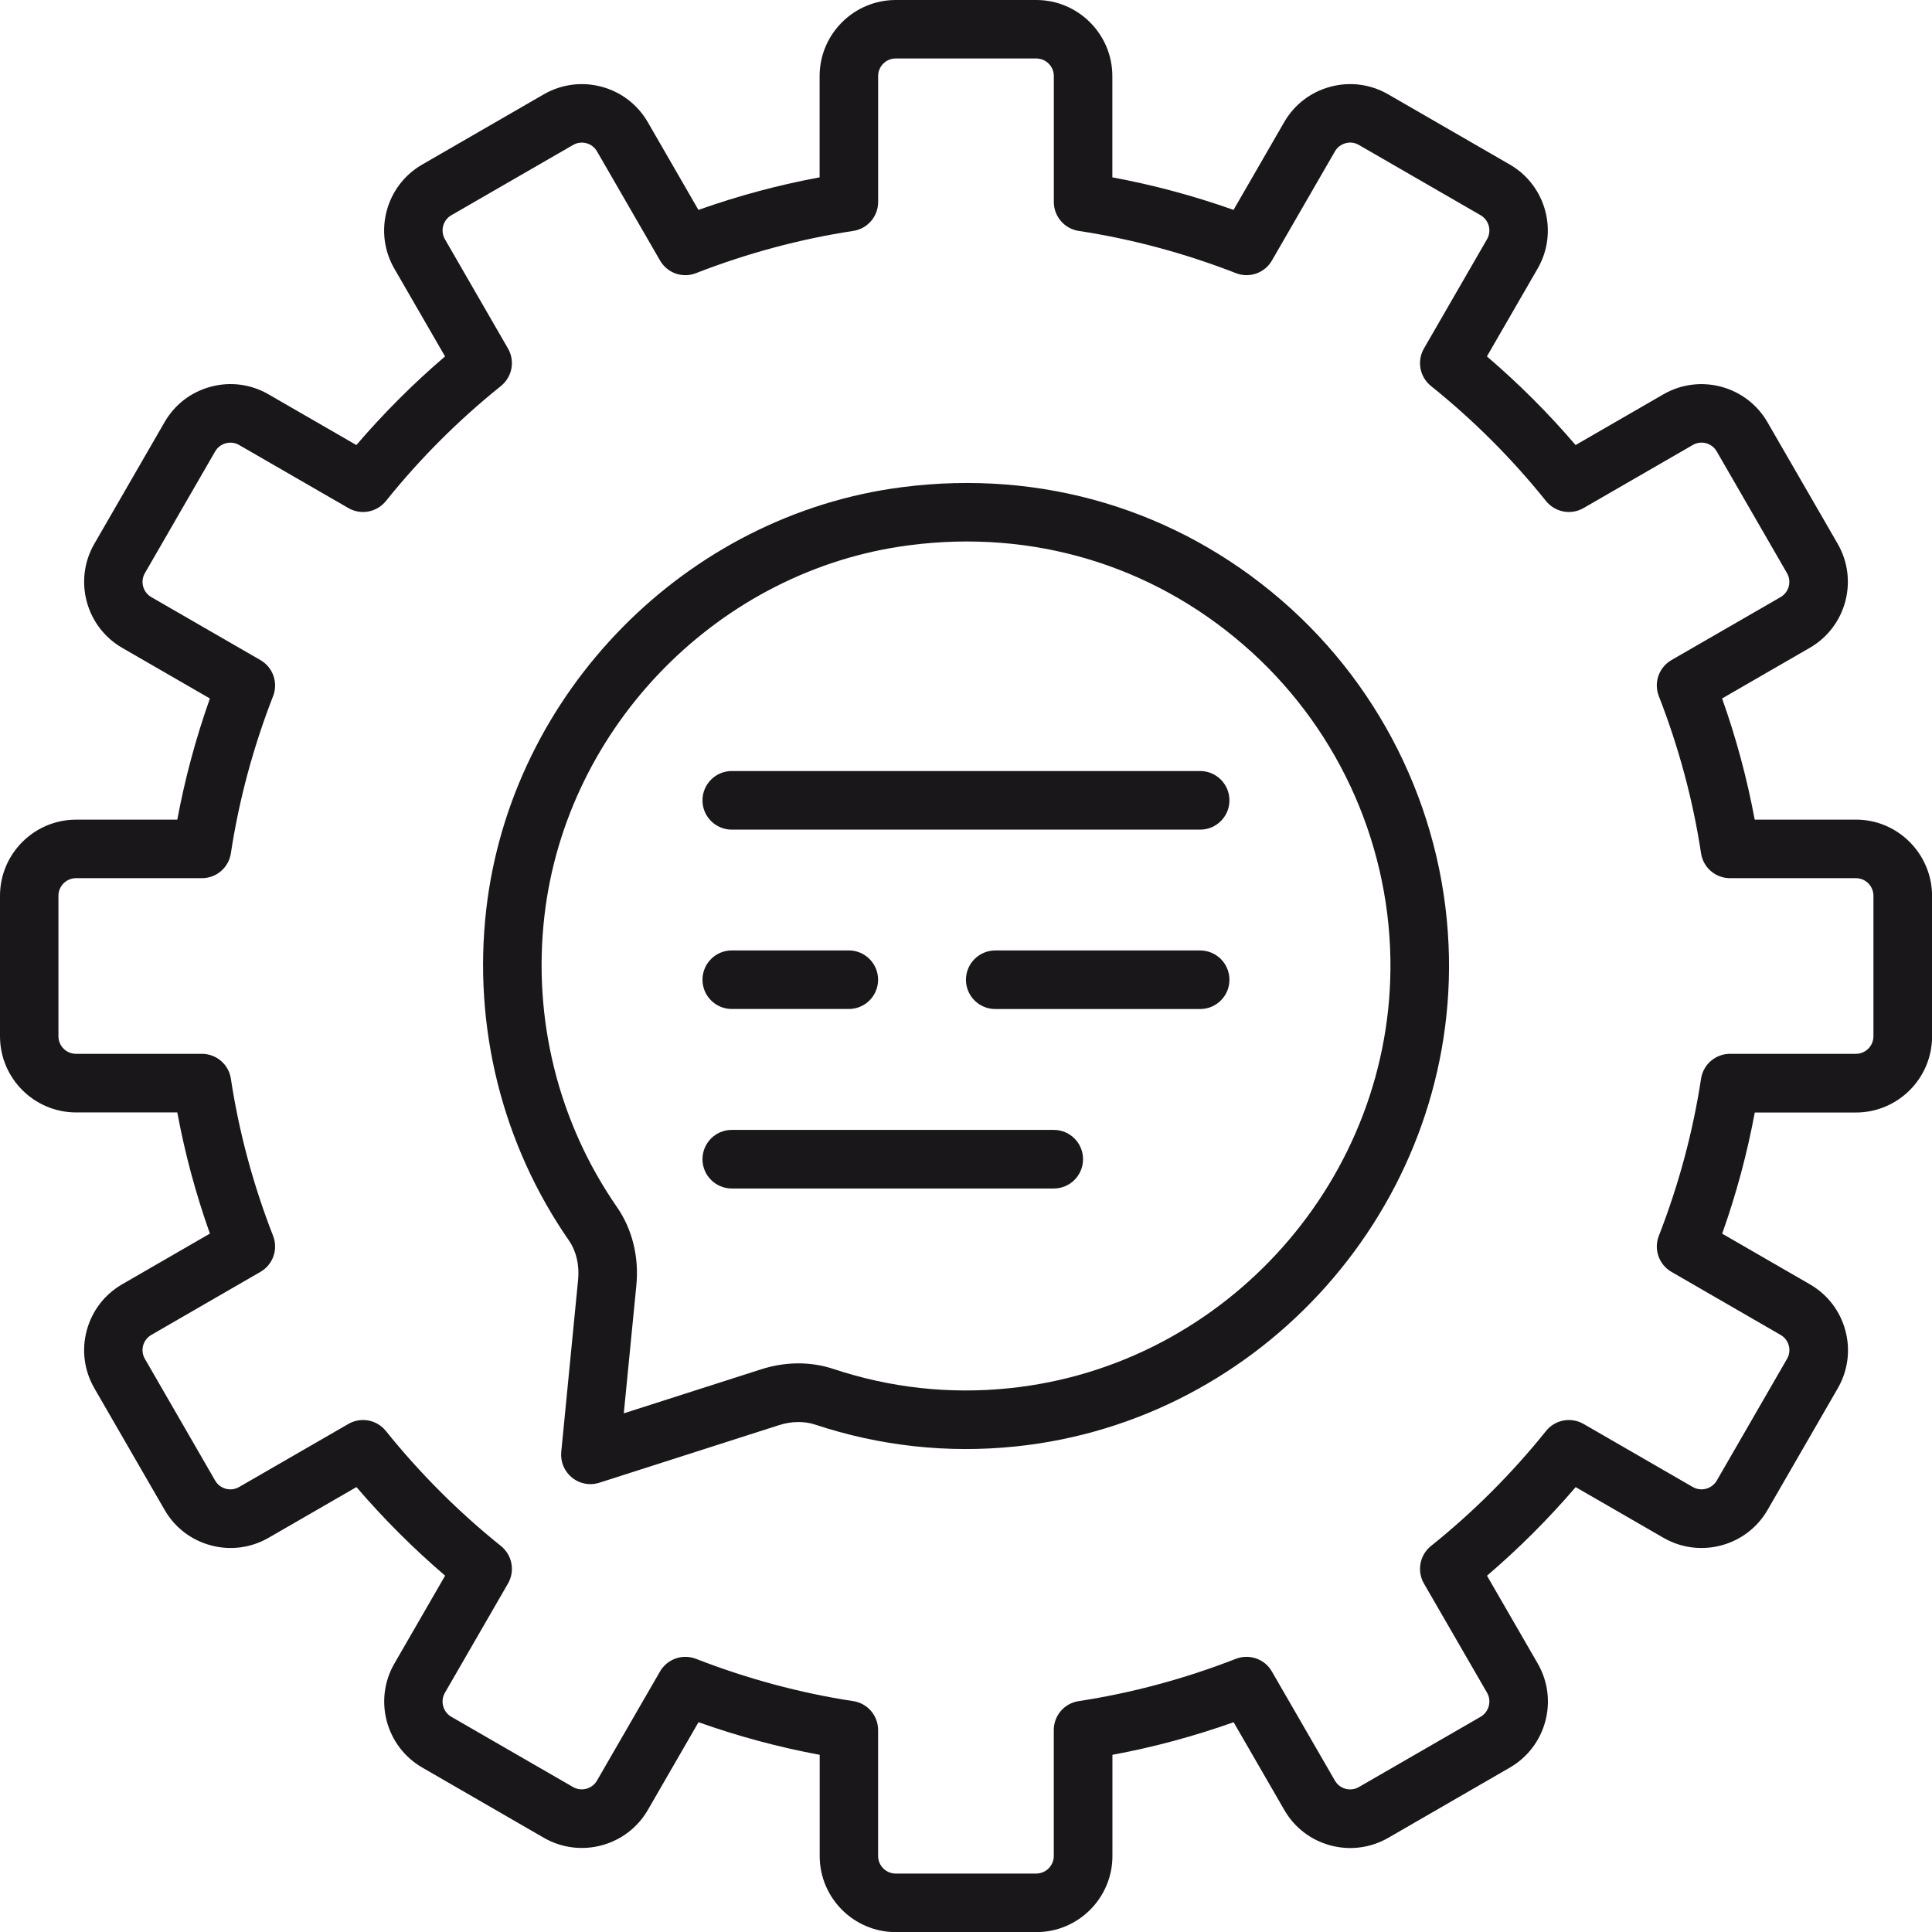 <?xml version="1.0" encoding="UTF-8"?> <svg xmlns="http://www.w3.org/2000/svg" width="48" height="48" viewBox="0 0 48 48" fill="none"><path d="M46.109 20.363H43.595C43.406 19.348 43.136 18.34 42.785 17.353L44.965 16.094C45.868 15.573 46.178 14.414 45.657 13.511L43.911 10.488C43.389 9.585 42.231 9.276 41.328 9.796L39.145 11.057C38.47 10.268 37.732 9.53 36.942 8.855L38.203 6.671C38.724 5.768 38.413 4.609 37.511 4.088L34.488 2.343C34.05 2.091 33.54 2.024 33.053 2.155C32.565 2.285 32.157 2.598 31.905 3.035L30.647 5.215C29.66 4.865 28.651 4.594 27.636 4.406V1.891C27.636 0.849 26.788 0 25.745 0H22.254C21.212 0 20.363 0.849 20.363 1.891V4.406C19.347 4.594 18.339 4.865 17.352 5.215L16.094 3.035C15.841 2.598 15.433 2.285 14.946 2.155C14.459 2.024 13.948 2.092 13.511 2.343L10.488 4.089C9.585 4.61 9.275 5.768 9.796 6.672L11.057 8.855C10.267 9.53 9.53 10.268 8.854 11.057L6.671 9.797C6.234 9.544 5.724 9.477 5.236 9.608C4.748 9.738 4.34 10.051 4.088 10.489L2.343 13.512C1.822 14.415 2.133 15.574 3.035 16.095L5.215 17.354C4.865 18.34 4.594 19.349 4.405 20.364H1.891C0.849 20.364 0 21.213 0 22.256V25.746C0 26.789 0.849 27.638 1.891 27.638H4.405C4.593 28.654 4.864 29.661 5.215 30.648L3.036 31.907C2.598 32.16 2.286 32.567 2.155 33.055C2.024 33.542 2.092 34.052 2.344 34.49L4.09 37.513C4.342 37.951 4.75 38.263 5.238 38.394C5.727 38.526 6.236 38.457 6.673 38.206L8.856 36.946C9.532 37.735 10.27 38.472 11.059 39.147L9.798 41.331C9.277 42.234 9.588 43.393 10.49 43.914L13.513 45.66C14.416 46.18 15.575 45.87 16.096 44.967L17.354 42.788C18.34 43.138 19.348 43.409 20.365 43.598V46.112C20.365 47.155 21.213 48.003 22.256 48.003H25.747C26.79 48.003 27.638 47.155 27.638 46.112V43.598C28.655 43.41 29.663 43.138 30.649 42.788L31.907 44.966C32.159 45.405 32.568 45.718 33.055 45.849C33.543 45.979 34.053 45.912 34.49 45.661L37.512 43.915C38.415 43.394 38.726 42.235 38.205 41.331L36.944 39.148C37.734 38.473 38.471 37.736 39.147 36.947L41.33 38.207C42.233 38.727 43.392 38.419 43.914 37.515L45.659 34.492C45.911 34.054 45.979 33.545 45.848 33.057C45.717 32.569 45.404 32.161 44.967 31.909L42.787 30.65C43.138 29.664 43.408 28.656 43.597 27.64H46.111C47.153 27.64 48.002 26.791 48.002 25.748V22.258C47.999 21.212 47.151 20.363 46.109 20.363ZM46.545 25.745C46.545 25.986 46.35 26.182 46.109 26.182H42.981C42.622 26.182 42.316 26.445 42.262 26.8C42.061 28.121 41.708 29.435 41.213 30.705C41.082 31.039 41.216 31.42 41.526 31.599L44.239 33.166C44.339 33.224 44.411 33.317 44.442 33.43C44.472 33.543 44.457 33.661 44.398 33.761L42.653 36.784C42.533 36.991 42.265 37.065 42.056 36.944L39.342 35.377C39.03 35.198 38.635 35.272 38.411 35.552C37.566 36.605 36.604 37.567 35.552 38.41C35.272 38.636 35.198 39.03 35.377 39.342L36.945 42.055C37.065 42.264 36.993 42.533 36.785 42.653L33.762 44.398C33.66 44.457 33.543 44.472 33.43 44.442C33.317 44.412 33.223 44.339 33.165 44.238L31.599 41.527C31.42 41.215 31.04 41.084 30.705 41.213C29.435 41.708 28.122 42.062 26.799 42.264C26.444 42.317 26.181 42.622 26.181 42.982V46.111C26.181 46.351 25.985 46.548 25.744 46.548H22.253C22.013 46.548 21.816 46.352 21.816 46.111V42.982C21.816 42.623 21.554 42.317 21.198 42.264C19.876 42.062 18.562 41.708 17.292 41.213C17.206 41.18 17.116 41.164 17.028 41.164C16.775 41.164 16.531 41.297 16.398 41.527L14.832 44.238C14.712 44.446 14.444 44.518 14.236 44.398L11.213 42.653C11.005 42.533 10.934 42.264 11.054 42.056L12.621 39.342C12.8 39.03 12.726 38.636 12.446 38.41C11.394 37.566 10.432 36.604 9.587 35.552C9.362 35.272 8.968 35.198 8.656 35.377L5.941 36.944C5.84 37.002 5.722 37.018 5.61 36.988C5.498 36.957 5.403 36.885 5.345 36.784L3.6 33.761C3.541 33.661 3.526 33.543 3.556 33.43C3.586 33.318 3.659 33.224 3.759 33.166L6.471 31.599C6.782 31.42 6.916 31.039 6.785 30.705C6.289 29.434 5.936 28.121 5.736 26.8C5.682 26.445 5.376 26.182 5.017 26.182H1.889C1.648 26.182 1.452 25.987 1.452 25.745V22.255C1.452 22.015 1.647 21.818 1.889 21.818H5.017C5.376 21.818 5.682 21.555 5.736 21.2C5.936 19.88 6.29 18.565 6.785 17.295C6.916 16.96 6.782 16.58 6.471 16.4L3.759 14.835C3.551 14.715 3.479 14.447 3.6 14.239L5.345 11.216C5.404 11.114 5.498 11.043 5.61 11.013C5.723 10.983 5.84 10.997 5.941 11.056L8.656 12.623C8.967 12.803 9.362 12.727 9.587 12.449C10.432 11.395 11.394 10.434 12.446 9.59C12.726 9.364 12.8 8.97 12.621 8.659L11.054 5.944C10.934 5.735 11.005 5.467 11.214 5.347L14.237 3.602C14.339 3.543 14.456 3.529 14.568 3.558C14.681 3.588 14.775 3.661 14.833 3.762L16.399 6.473C16.579 6.785 16.959 6.919 17.293 6.786C18.564 6.291 19.878 5.938 21.199 5.737C21.555 5.683 21.817 5.377 21.817 5.018V1.889C21.817 1.649 22.013 1.453 22.254 1.453H25.745C25.986 1.453 26.182 1.648 26.182 1.889V5.018C26.182 5.376 26.444 5.683 26.8 5.737C28.12 5.938 29.435 6.291 30.706 6.786C31.041 6.918 31.421 6.783 31.6 6.473L33.166 3.761C33.224 3.66 33.318 3.588 33.431 3.558C33.544 3.526 33.661 3.543 33.762 3.602L36.785 5.347C36.993 5.467 37.065 5.735 36.945 5.943L35.377 8.659C35.198 8.97 35.272 9.364 35.552 9.59C36.605 10.435 37.567 11.396 38.411 12.449C38.636 12.727 39.031 12.803 39.342 12.623L42.056 11.056C42.263 10.935 42.532 11.006 42.652 11.216L44.397 14.239C44.518 14.447 44.446 14.715 44.238 14.835L41.526 16.4C41.215 16.58 41.082 16.96 41.213 17.295C41.709 18.566 42.062 19.88 42.262 21.2C42.316 21.555 42.622 21.818 42.981 21.818H46.109C46.35 21.818 46.545 22.014 46.545 22.255V25.745Z" fill="#1A171B"></path><path d="M31.843 14.917C29.226 12.655 25.877 11.656 22.409 12.104C17.043 12.795 12.7 17.206 12.081 22.592C11.747 25.505 12.476 28.429 14.135 30.82C14.317 31.084 14.398 31.429 14.363 31.793L13.944 36.074C13.92 36.317 14.021 36.556 14.211 36.711C14.342 36.817 14.503 36.873 14.668 36.873C14.742 36.873 14.817 36.861 14.89 36.838L19.353 35.408C19.662 35.309 19.979 35.304 20.249 35.393C21.862 35.927 23.535 36.111 25.221 35.938C31.372 35.308 36.106 29.972 35.999 23.789C35.939 20.382 34.424 17.148 31.843 14.917ZM25.072 34.49C23.591 34.643 22.122 34.481 20.705 34.011C20.138 33.823 19.517 33.826 18.908 34.021L15.498 35.114L15.81 31.934C15.879 31.227 15.708 30.538 15.33 29.992C13.872 27.889 13.231 25.32 13.526 22.757C14.069 18.028 17.883 14.153 22.595 13.546C25.644 13.15 28.592 14.029 30.892 16.019C33.161 17.979 34.492 20.821 34.544 23.814C34.637 29.248 30.477 33.937 25.072 34.49Z" fill="#1A171B"></path><path d="M29.817 19.156H18.181C17.779 19.156 17.453 19.482 17.453 19.885C17.453 20.286 17.779 20.612 18.181 20.612H29.817C30.219 20.612 30.545 20.287 30.545 19.885C30.545 19.482 30.219 19.156 29.817 19.156Z" fill="#1A171B"></path><path d="M29.817 23.614H24.727C24.325 23.614 23.999 23.94 23.999 24.342C23.999 24.744 24.325 25.069 24.727 25.069H29.817C30.219 25.069 30.545 24.744 30.545 24.342C30.545 23.94 30.219 23.614 29.817 23.614Z" fill="#1A171B"></path><path d="M18.181 25.068H21.089C21.49 25.068 21.816 24.743 21.816 24.341C21.816 23.939 21.49 23.613 21.089 23.613H18.181C17.779 23.613 17.453 23.939 17.453 24.341C17.453 24.743 17.78 25.068 18.181 25.068Z" fill="#1A171B"></path><path d="M26.181 28.072H18.181C17.779 28.072 17.453 28.398 17.453 28.8C17.453 29.202 17.779 29.528 18.181 29.528H26.181C26.583 29.528 26.908 29.202 26.908 28.8C26.908 28.398 26.583 28.072 26.181 28.072Z" fill="#1A171B"></path></svg> 